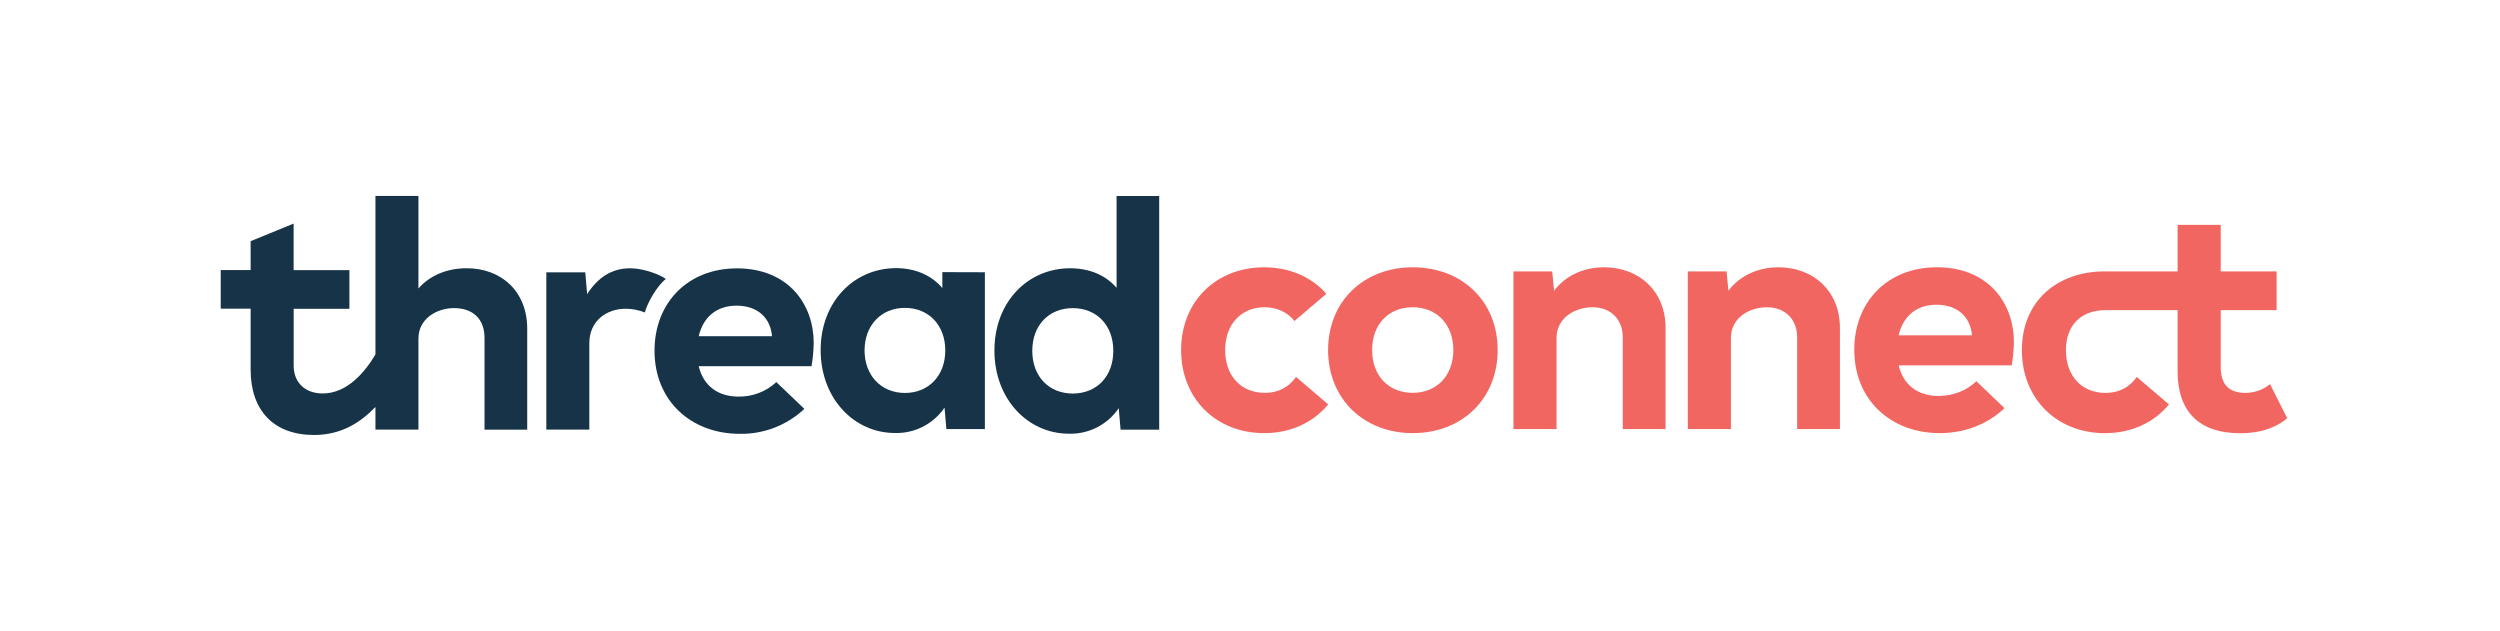 <?xml version="1.0" encoding="UTF-8"?>
<svg xmlns="http://www.w3.org/2000/svg" id="Layer_1" data-name="Layer 1" viewBox="0 0 594.29 150">
  <defs>
    <style>
      .cls-1 {
        fill: #163348;
      }

      .cls-1, .cls-2 {
        stroke-width: 0px;
      }

      .cls-2 {
        fill: #f26661;
      }
    </style>
  </defs>
  <g>
    <path class="cls-1" d="M224,68.46c-2.51-2.95-6.34-4.72-10.99-4.72-9.96,0-17.93,7.96-17.93,19.48s7.97,19.71,17.64,19.71c4.71.14,9.16-2.14,11.81-6.03l.44,5.09h9.15v-37.27l-10.11-.03v3.77ZM215.11,93.41c-5.68,0-9.59-4.21-9.59-10.11s3.9-10.11,9.59-10.11,9.6,4.14,9.6,10.11-3.92,10.11-9.6,10.11Z"></path>
    <path class="cls-1" d="M110.88,63.77c-4.74,0-8.81,1.8-11.41,4.81v-22h-10.22v37.67c-2.28,3.87-6.61,9.4-12.73,9.28-3.93-.08-6.71-2.5-6.71-6.65v-13.48h13.25v-9.18h-13.26v-11.07l-10.22,4.18v6.86h-7.11v9.18h7.11v14.52c0,9.69,5.49,15.51,15.07,15.51,6.4,0,10.93-2.89,14.5-6.55.03-.03.07-.07.1-.1v5.37h10.22v-21.62c0-4.82,4.45-7.26,8.45-7.26,4.52,0,7.26,2.59,7.26,7.11v21.78h10.15v-24c0-8.82-6.1-14.37-14.44-14.37Z"></path>
    <path class="cls-1" d="M158.27,66.32c-1.09-.93-5.03-2.46-8.15-2.54-4.77-.11-8.03,2.28-10.55,6.13l-.44-5.18h-9.26v37.4h10.22v-20.52c0-5.33,4.07-8.22,8.67-8.22,1.55.01,3.08.31,4.52.89.64-2.35,2.9-6.33,5-7.96Z"></path>
    <path class="cls-1" d="M175.14,63.8c-11.7,0-19.55,8.25-19.55,19.55,0,11.93,8.67,19.78,20.29,19.78,5.69.09,11.19-2.04,15.33-5.93l-6.66-6.37c-2.43,2.26-5.65,3.49-8.97,3.45-4.97,0-8.37-2.59-9.49-7.23h26.82c.32-1.84.49-3.7.52-5.56,0-8.96-5.85-17.7-18.29-17.7ZM166.1,79.92c1.04-4.52,4.23-7.26,8.97-7.26,5.04,0,8.08,2.89,8.45,7.26h-17.41Z"></path>
    <path class="cls-1" d="M265.43,46.58v21.85c-2.52-2.96-6.37-4.66-11.04-4.66-10,0-18,7.93-18,19.55s8,19.78,17.71,19.78c4.73.13,9.19-2.16,11.84-6.07l.44,5.11h9.18v-55.55h-10.13ZM255.02,93.55c-5.7,0-9.63-4.08-9.63-10.15s3.93-10.15,9.63-10.15,9.63,4.08,9.63,10.15-3.93,10.15-9.63,10.15Z"></path>
  </g>
  <g>
    <path class="cls-2" d="M300.67,93.38c-5.72,0-9.43-4.08-9.43-10.17s3.79-10.17,9.35-10.17c3.04,0,5.57,1.26,7.13,3.27l7.57-6.46c-3.49-4.01-8.76-6.31-14.77-6.31-11.43,0-19.75,8.09-19.75,19.67s8.32,19.75,19.75,19.75c6.31,0,11.66-2.52,15.22-6.83l-7.65-6.53c-1.78,2.52-4.31,3.79-7.42,3.79Z"></path>
    <path class="cls-2" d="M335.83,63.54c-11.66,0-20.12,8.09-20.12,19.67s8.46,19.75,20.12,19.75,20.19-8.09,20.19-19.75-8.54-19.67-20.19-19.67ZM335.83,93.38c-5.79,0-9.65-4.08-9.65-10.17s3.86-10.17,9.65-10.17,9.65,4.16,9.65,10.17-3.86,10.17-9.65,10.17Z"></path>
    <path class="cls-2" d="M381.31,63.54c-4.97,0-9.28,2.08-11.88,5.57l-.45-4.6h-9.21v37.49h10.25v-21.68c0-4.83,4.45-7.28,8.54-7.28,4.38,0,7.2,2.9,7.2,7.13v21.83h10.17v-24.06c0-8.76-6.31-14.4-14.63-14.4Z"></path>
    <path class="cls-2" d="M422.76,63.54c-4.97,0-9.28,2.08-11.88,5.57l-.45-4.6h-9.21v37.49h10.25v-21.68c0-4.83,4.45-7.28,8.54-7.28,4.38,0,7.2,2.9,7.2,7.13v21.83h10.17v-24.06c0-8.76-6.31-14.4-14.63-14.4Z"></path>
    <path class="cls-2" d="M460.39,63.54c-11.73,0-19.6,8.24-19.6,19.6,0,11.95,8.69,19.82,20.34,19.82,6.09,0,11.51-2.23,15.37-5.94l-6.68-6.39c-2.38,2.23-5.49,3.49-8.98,3.49-4.97,0-8.39-2.6-9.5-7.28h26.88c.3-1.41.52-4.31.52-5.57,0-8.98-5.87-17.74-18.34-17.74ZM451.33,79.72c1.04-4.53,4.23-7.28,8.98-7.28,5.05,0,8.09,2.9,8.46,7.28h-17.45Z"></path>
    <path class="cls-2" d="M539.63,91.31c-2,1.63-4.16,2.08-5.87,2.08-3.93,0-5.86-2-5.86-6.16v-13.51h13.29v-9.21h-13.29v-11.06h-10.25v11.06h-17.27c-11.43,0-19.75,7.13-19.75,18.71s8.32,19.75,19.75,19.75c6.31,0,11.66-2.52,15.22-6.83l-7.65-6.53c-1.78,2.52-4.31,3.79-7.42,3.79-5.72,0-9.43-4.08-9.43-10.17s3.79-9.5,9.35-9.5h17.2v14.55c0,9.73,5.27,14.7,14.85,14.7,5.35,0,8.83-1.56,11.21-3.56l-4.08-8.09Z"></path>
  </g>
</svg>
